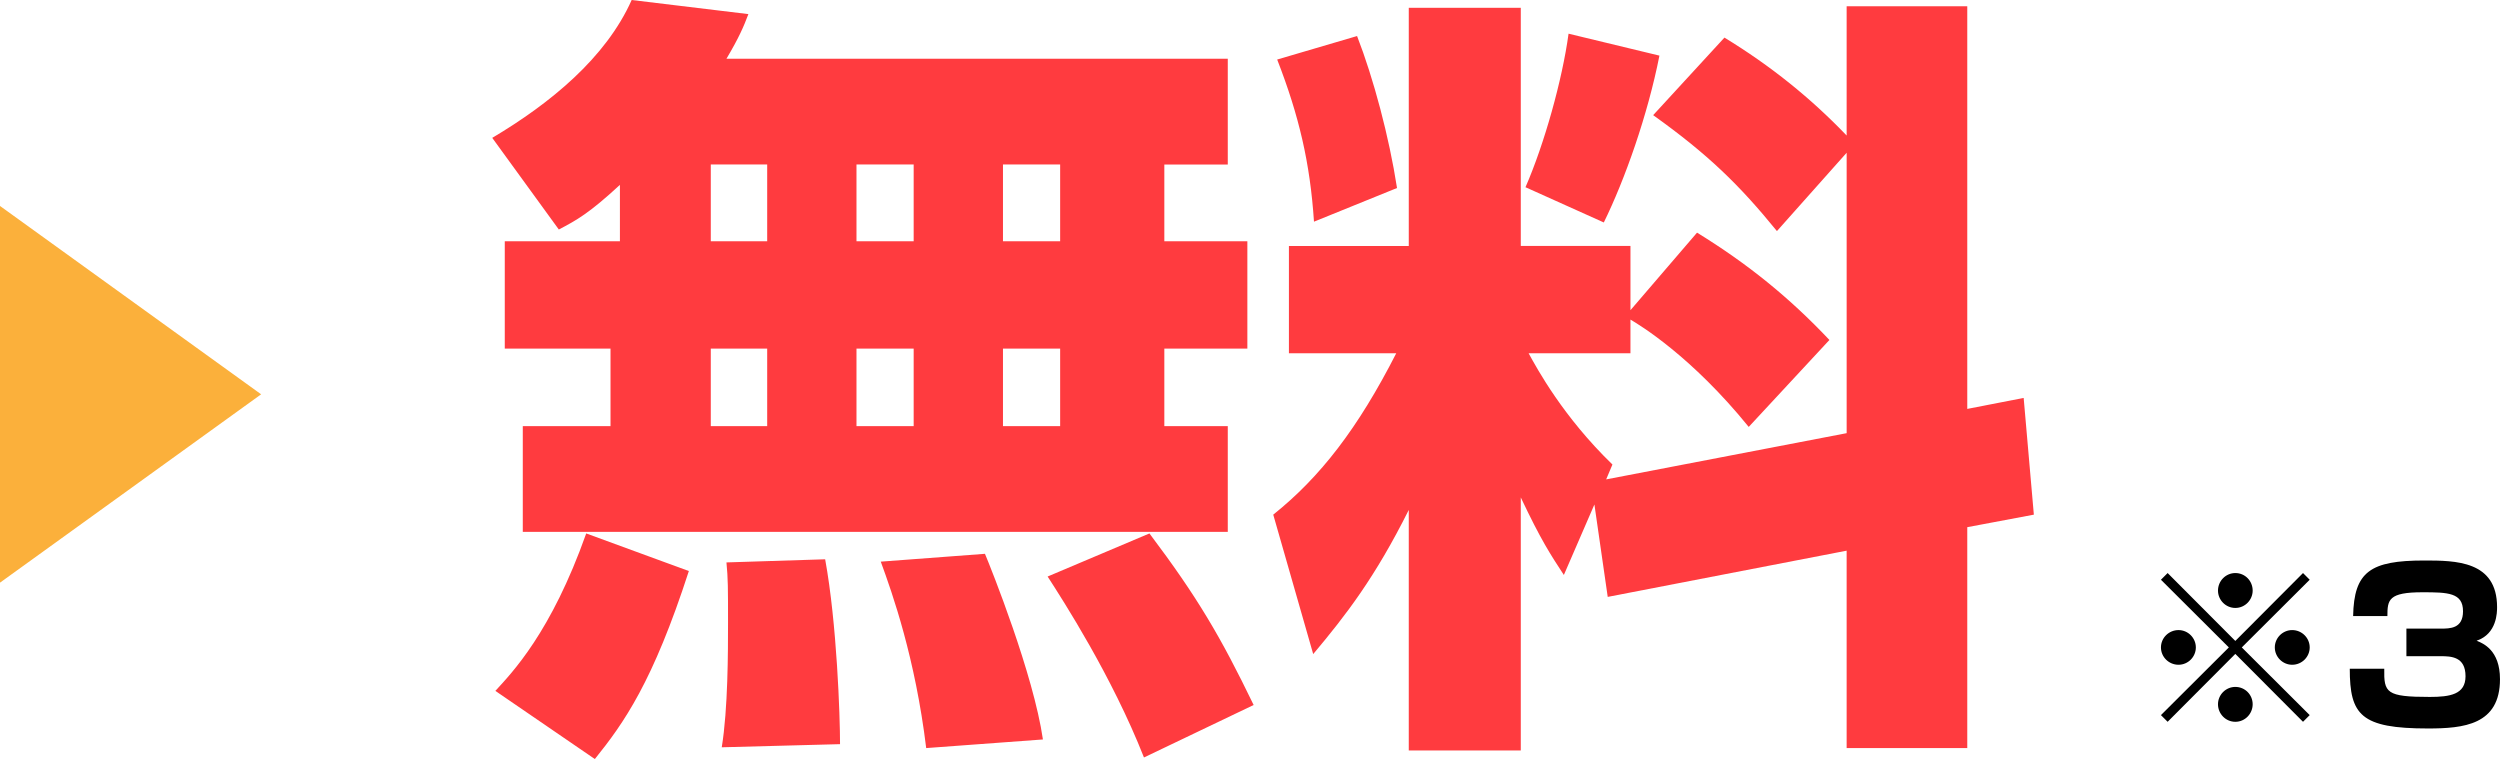 <?xml version="1.0" encoding="UTF-8"?>
<svg id="_レイヤー_1" data-name="レイヤー 1" xmlns="http://www.w3.org/2000/svg" viewBox="0 0 287.224 87.206">
  <defs>
    <style>
      .cls-1, .cls-2, .cls-3 {
        stroke-width: 0px;
      }

      .cls-2 {
        fill: #fbb03b;
      }

      .cls-3 {
        fill: #ff3b3f;
      }
    </style>
  </defs>
  <g>
    <path class="cls-1" d="M249.039,82.927l-.769-.768,7.801-7.777-7.801-7.776.769-.769,7.776,7.801,7.777-7.801.768.769-7.801,7.776,7.801,7.777-.768.768-7.777-7.801-7.776,7.801ZM252.28,74.382c0,1.08-.888,1.992-1.992,1.992s-2.017-.888-2.017-1.992.912-1.992,2.017-1.992,1.992.912,1.992,1.992ZM258.808,67.854c0,1.056-.864,1.992-1.992,1.992-1.104,0-1.992-.912-1.992-1.992,0-1.128.912-2.017,1.992-2.017,1.128,0,1.992.912,1.992,2.017ZM258.808,80.911c0,1.08-.864,2.016-1.992,2.016-1.104,0-1.992-.912-1.992-2.016s.912-1.992,1.992-1.992c1.128,0,1.992.912,1.992,1.992ZM265.361,74.382c0,1.08-.888,1.992-2.016,1.992-1.08,0-1.992-.888-1.992-1.992s.912-1.992,1.992-1.992c1.128,0,2.016.912,2.016,1.992Z"/>
    <path class="cls-1" d="M273.927,76.83c-.048,2.761.216,3.24,5.232,3.24,2.328,0,4.104-.288,4.104-2.376,0-2.256-1.656-2.304-2.856-2.304h-3.936v-3.169h3.936c1.08,0,2.568,0,2.568-1.992,0-2.136-1.728-2.184-4.656-2.184-3.913,0-4.032.863-4.032,2.736h-3.937c.096-5.113,1.992-6.385,8.161-6.385,3.601,0,8.377.023,8.377,5.353,0,.576,0,3.072-2.353,3.864.72.288,2.688,1.056,2.688,4.416,0,5.257-4.176,5.665-8.281,5.665-7.729,0-8.977-1.561-8.977-6.865h3.96Z"/>
  </g>
  <g>
    <path class="cls-3" d="M71.222,21.239c-3.51,3.24-4.949,4.05-7.02,5.13l-7.649-10.53c6.659-3.959,13.049-9.179,16.02-15.839l13.409,1.62c-.54,1.439-1.08,2.699-2.521,5.13h57.598v12.149h-7.289v8.819h9.539v12.33h-9.539v8.909h7.289v12.149H60.063v-12.149h10.079v-8.909h-12.149v-12.33h13.229v-6.479ZM79.142,65.607c-4.14,12.779-7.47,17.459-10.8,21.599l-11.43-7.829c1.891-2.07,6.39-6.66,10.439-18.09l11.79,4.32ZM81.662,18.899v8.819h6.48v-8.819h-6.48ZM81.662,40.049v8.909h6.48v-8.909h-6.48ZM94.802,64.258c1.35,7.379,1.71,17.999,1.71,21.238l-13.59.36c.721-4.41.721-11.069.721-14.31,0-4.05,0-5.04-.181-6.93l11.34-.359ZM98.401,18.899v8.819h6.57v-8.819h-6.57ZM98.401,40.049v8.909h6.57v-8.909h-6.57ZM113.161,63.627c.72,1.71,5.58,13.86,6.66,21.329l-13.41.99c-1.26-10.35-3.869-17.729-5.22-21.419l11.97-.9ZM115.231,18.899v8.819h6.569v-8.819h-6.569ZM115.231,40.049v8.909h6.569v-8.909h-6.569ZM132.06,61.287c5.489,7.29,8.189,11.88,11.97,19.71l-12.6,6.029c-3.69-9.359-9.27-17.999-11.069-20.789l11.699-4.95Z"/>
    <path class="cls-3" d="M183.181,57.958l-3.51,8.1c-1.529-2.34-2.609-3.96-4.949-8.91v29.069h-12.87v-27.629c-3.869,7.739-7.199,12.06-10.979,16.559l-4.59-16.019c5.4-4.32,9.72-9.9,14.13-18.54h-12.33v-12.329h13.77V.9h12.87v27.358h12.6v7.38l7.649-8.91c5.85,3.601,10.619,7.47,15.209,12.33l-9.27,9.989c-6.569-8.1-12.51-11.699-13.589-12.329v3.869h-11.7c.99,1.801,3.96,7.29,9.63,12.78l-.72,1.71,27.629-5.311V17.549l-8.01,9c-4.32-5.31-7.92-8.819-14.22-13.319l8.189-8.91c5.31,3.24,9.899,6.931,14.04,11.25V.72h13.859v46.259l6.479-1.261,1.17,13.41-7.649,1.439v25.379h-13.859v-22.679l-27.449,5.31-1.53-10.619ZM155.913,4.14c1.89,4.86,3.689,11.609,4.59,17.459l-9.54,3.87c-.449-6.749-1.71-12.149-4.229-18.629l9.18-2.7ZM190.651,6.39c-1.35,6.84-3.96,14.22-6.39,19.169l-8.999-4.05c2.159-4.949,4.229-12.329,4.949-17.639l10.439,2.52Z"/>
  </g>
  <polygon class="cls-2" points="0 23.663 30 45.302 0 66.941 0 23.663"/>
</svg>